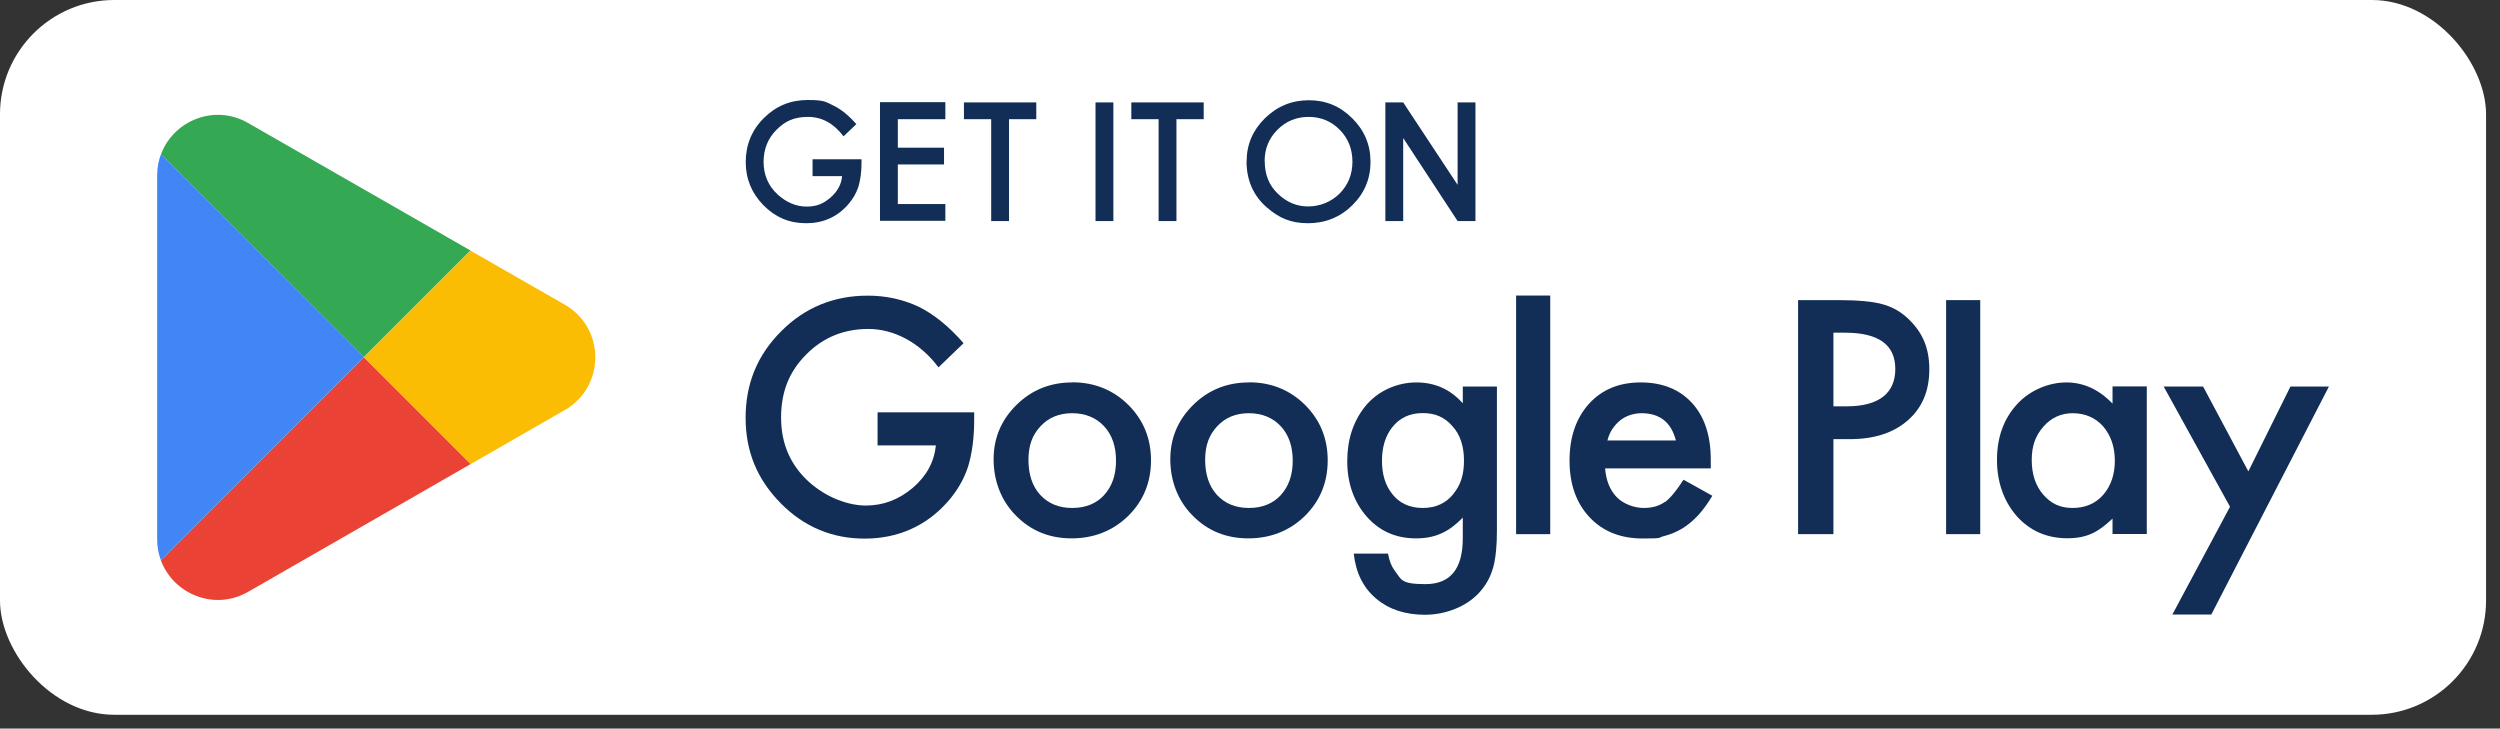 <?xml version="1.0" encoding="utf-8"?>
<svg xmlns="http://www.w3.org/2000/svg" fill="none" height="100%" overflow="visible" preserveAspectRatio="none" style="display: block;" viewBox="0 0 175 51" width="100%">
<rect x="0" y="0" width="175" height="51" fill="#333333" stroke="none"/>
<g id="Frame">
<rect fill="white" height="50.034" rx="8" width="174.024"/>
<g id="Group">
<g id="Group_2">
<path d="M32.952 32.482L17.366 41.429C14.993 42.79 12.131 41.573 11.262 39.224L25.471 25.005L32.943 32.482H32.952Z" fill="#EA4335" id="Vector"/>
<path d="M25.471 25.005L11.262 39.224C11.093 38.768 11 38.278 11 37.745V12.289C11 11.748 11.093 11.25 11.27 10.785L25.471 24.996V25.005Z" fill="#4285F4" id="Vector_2"/>
<path d="M32.934 17.535L25.471 25.004L11.27 10.793C12.148 8.453 14.993 7.253 17.357 8.605L32.934 17.535Z" fill="#34A853" id="Vector_3"/>
<path d="M39.545 28.696L32.943 32.49L25.471 25.013L32.934 17.544L39.537 21.329C42.382 22.96 42.382 27.066 39.537 28.705L39.545 28.696Z" fill="#FBBC04" id="Vector_4"/>
</g>
<g id="Group_3">
<g id="Group_4">
<path d="M61.43 31.18H65.508C65.398 32.329 64.858 33.326 63.887 34.154C62.916 34.974 61.827 35.388 60.611 35.388C59.395 35.388 57.859 34.839 56.634 33.74C55.326 32.557 54.676 31.053 54.676 29.229C54.676 27.404 55.258 25.993 56.432 24.818C57.605 23.627 59.057 23.027 60.788 23.027C62.519 23.027 64.351 23.923 65.694 25.714L67.45 24.024C66.428 22.85 65.381 22.005 64.326 21.481C63.22 20.957 62.021 20.695 60.746 20.695C58.365 20.695 56.339 21.523 54.684 23.188C53.021 24.844 52.193 26.855 52.193 29.237C52.193 31.62 53.012 33.563 54.642 35.219C56.271 36.875 58.239 37.703 60.527 37.703C62.815 37.703 64.807 36.849 66.327 35.134C67.002 34.374 67.475 33.546 67.762 32.676C68.049 31.729 68.193 30.64 68.193 29.406V28.865H61.43V31.189V31.18Z" fill="#122E56" id="Vector_5"/>
<path d="M75.057 26.77C73.52 26.77 72.22 27.294 71.156 28.342C70.092 29.389 69.552 30.657 69.552 32.152C69.552 33.648 70.075 35.05 71.122 36.098C72.169 37.162 73.469 37.686 75.014 37.686C76.559 37.686 77.894 37.162 78.966 36.123C80.03 35.075 80.57 33.774 80.57 32.228C80.57 30.682 80.038 29.398 78.983 28.342C77.91 27.285 76.602 26.762 75.057 26.762V26.77ZM77.294 34.653C76.737 35.253 75.994 35.557 75.057 35.557C74.12 35.557 73.385 35.253 72.819 34.644C72.27 34.045 71.992 33.225 71.992 32.194C71.992 31.163 72.27 30.445 72.836 29.837C73.402 29.229 74.136 28.925 75.048 28.925C75.96 28.925 76.72 29.229 77.286 29.837C77.843 30.437 78.121 31.24 78.121 32.245C78.121 33.25 77.843 34.053 77.286 34.653H77.294Z" fill="#122E56" id="Vector_6"/>
<path d="M87.426 26.77C85.889 26.77 84.589 27.294 83.525 28.342C82.461 29.389 81.921 30.657 81.921 32.152C81.921 33.648 82.444 35.05 83.491 36.098C84.538 37.162 85.838 37.686 87.383 37.686C88.929 37.686 90.263 37.162 91.335 36.123C92.399 35.075 92.939 33.774 92.939 32.228C92.939 30.682 92.407 29.398 91.352 28.342C90.279 27.285 88.971 26.762 87.426 26.762V26.77ZM89.663 34.653C89.106 35.253 88.363 35.557 87.426 35.557C86.489 35.557 85.754 35.253 85.188 34.644C84.64 34.045 84.361 33.225 84.361 32.194C84.361 31.163 84.64 30.445 85.205 29.837C85.771 29.229 86.505 28.925 87.417 28.925C88.329 28.925 89.089 29.229 89.655 29.837C90.212 30.437 90.49 31.24 90.49 32.245C90.49 33.25 90.212 34.053 89.655 34.653H89.663Z" fill="#122E56" id="Vector_7"/>
<path d="M102.387 28.224C101.525 27.252 100.445 26.77 99.144 26.77C97.844 26.77 96.468 27.328 95.565 28.443C94.72 29.5 94.307 30.775 94.307 32.288C94.307 33.8 94.763 35.126 95.666 36.157C96.561 37.179 97.718 37.686 99.119 37.686C100.521 37.686 101.449 37.205 102.395 36.233V37.678C102.395 39.824 101.525 40.889 99.778 40.889C98.03 40.889 98.106 40.567 97.616 39.925C97.405 39.647 97.253 39.258 97.16 38.751H94.763C94.906 40.103 95.438 41.159 96.35 41.919C97.236 42.663 98.376 43.034 99.752 43.034C101.129 43.034 102.665 42.494 103.602 41.421C104.101 40.863 104.43 40.196 104.599 39.418C104.658 39.14 104.7 38.81 104.734 38.438C104.767 38.067 104.784 37.636 104.784 37.146V27.058H102.395V28.224H102.387ZM101.753 34.56C101.221 35.228 100.504 35.557 99.592 35.557C98.68 35.557 97.962 35.228 97.447 34.569C96.975 33.969 96.738 33.2 96.738 32.254C96.738 31.308 96.975 30.522 97.447 29.922C97.971 29.246 98.689 28.916 99.592 28.916C100.495 28.916 101.137 29.221 101.677 29.837C102.218 30.437 102.479 31.24 102.479 32.245C102.479 33.251 102.235 33.96 101.745 34.56H101.753Z" fill="#122E56" id="Vector_8"/>
<path d="M108.516 20.688H106.127V37.391H108.516V20.688Z" fill="#122E56" id="Vector_9"/>
<path d="M116.537 35.135C116.149 35.414 115.659 35.557 115.06 35.557C114.46 35.557 113.675 35.312 113.185 34.814C112.696 34.315 112.425 33.639 112.358 32.786H119.754V32.22C119.762 30.513 119.323 29.178 118.454 28.224C117.567 27.252 116.368 26.77 114.849 26.77C113.329 26.77 112.138 27.269 111.226 28.266C110.323 29.28 109.867 30.598 109.867 32.237C109.867 33.876 110.332 35.211 111.269 36.208C112.197 37.196 113.439 37.695 114.984 37.695C116.529 37.695 116.022 37.636 116.478 37.526C116.934 37.416 117.365 37.23 117.761 36.994C118.158 36.748 118.53 36.436 118.876 36.064C119.222 35.684 119.551 35.228 119.864 34.704L117.846 33.58C117.356 34.341 116.926 34.864 116.546 35.152L116.537 35.135ZM112.864 30.04C113.016 29.804 113.194 29.609 113.396 29.44C113.607 29.271 113.835 29.145 114.089 29.06C114.342 28.976 114.612 28.925 114.908 28.925C116.183 28.925 116.985 29.559 117.314 30.834H112.518C112.594 30.539 112.712 30.268 112.856 30.04H112.864Z" fill="#122E56" id="Vector_10"/>
<path d="M131.776 21.295C131.076 21.101 130.037 21.008 128.669 21.008H125.866V37.39H128.34V30.741H129.488C131.194 30.741 132.545 30.302 133.549 29.423C134.554 28.544 135.052 27.361 135.052 25.857C135.052 24.354 134.579 23.297 133.642 22.377C133.102 21.844 132.486 21.489 131.776 21.295ZM129.26 28.443H128.34V23.289H129.159C131.498 23.289 132.671 24.134 132.671 25.824C132.671 27.513 131.54 28.443 129.269 28.443H129.26Z" fill="#122E56" id="Vector_11"/>
<path d="M138.616 21.008H136.227V37.39H138.616V21.008Z" fill="#122E56" id="Vector_12"/>
<path d="M147.886 28.258C146.932 27.269 145.851 26.77 144.652 26.77C143.453 26.77 142.102 27.286 141.174 28.317C140.245 29.347 139.789 30.64 139.789 32.186C139.789 33.732 140.253 35.076 141.174 36.132C142.102 37.163 143.284 37.678 144.711 37.678C146.138 37.678 146.898 37.222 147.877 36.301V37.382H150.275V27.049H147.877V28.249L147.886 28.258ZM147.219 34.645C146.679 35.253 145.961 35.557 145.074 35.557C144.188 35.557 143.563 35.245 143.014 34.611C142.482 33.986 142.221 33.183 142.221 32.195C142.221 31.206 142.491 30.488 143.04 29.863C143.588 29.238 144.272 28.925 145.1 28.925C145.927 28.925 146.679 29.229 147.219 29.846C147.759 30.48 148.038 31.274 148.038 32.245C148.038 33.217 147.768 34.011 147.219 34.645Z" fill="#122E56" id="Vector_13"/>
<path d="M160.331 27.058L157.384 32.997L154.218 27.058H151.457L156.101 35.473L152.065 43.017H154.792L163.024 27.058H160.331Z" fill="#122E56" id="Vector_14"/>
</g>
<g id="Group_5">
<path d="M56.879 11.148H60.306V11.419C60.306 12.044 60.23 12.593 60.087 13.075C59.943 13.523 59.699 13.937 59.361 14.325C58.593 15.195 57.613 15.626 56.423 15.626C55.232 15.626 54.27 15.204 53.442 14.367C52.615 13.523 52.201 12.517 52.201 11.334C52.201 10.151 52.623 9.104 53.468 8.267C54.312 7.422 55.334 7 56.541 7C57.748 7 57.799 7.135 58.356 7.397C58.896 7.659 59.42 8.09 59.943 8.69L59.048 9.543C58.364 8.639 57.537 8.183 56.558 8.183C55.578 8.183 54.945 8.487 54.346 9.095C53.755 9.687 53.451 10.439 53.451 11.334C53.451 12.23 53.78 13.024 54.447 13.624C55.063 14.181 55.739 14.46 56.465 14.46C57.191 14.46 57.638 14.249 58.128 13.835C58.618 13.413 58.896 12.914 58.947 12.331H56.879V11.157V11.148Z" fill="#122E56" id="Vector_15"/>
<path d="M66.175 8.344H62.848V10.338H66.082V11.512H62.848V14.283H66.175V15.457H61.599V7.152H66.175V8.327V8.344Z" fill="#122E56" id="Vector_16"/>
<path d="M70.632 8.343V15.474H69.383V8.343H67.475V7.169H72.54V8.343H70.641H70.632Z" fill="#122E56" id="Vector_17"/>
<path d="M77.936 7.169V15.474H76.686V7.169H77.936Z" fill="#122E56" id="Vector_18"/>
<path d="M82.351 8.343V15.474H81.102V8.343H79.193V7.169H84.259V8.343H82.359H82.351Z" fill="#122E56" id="Vector_19"/>
<path d="M87.265 11.283C87.265 10.117 87.696 9.112 88.549 8.275C89.401 7.439 90.423 7.017 91.622 7.017C92.821 7.017 93.817 7.439 94.661 8.284C95.514 9.129 95.936 10.143 95.936 11.334C95.936 12.525 95.506 13.539 94.653 14.376C93.8 15.212 92.762 15.626 91.554 15.626C90.347 15.626 89.52 15.254 88.667 14.511C87.73 13.691 87.257 12.61 87.257 11.283H87.265ZM88.532 11.3C88.532 12.221 88.836 12.973 89.452 13.564C90.068 14.156 90.769 14.451 91.571 14.451C92.373 14.451 93.175 14.147 93.775 13.547C94.374 12.939 94.67 12.196 94.67 11.317C94.67 10.438 94.374 9.686 93.783 9.087C93.192 8.487 92.466 8.183 91.605 8.183C90.744 8.183 90.009 8.487 89.418 9.087C88.827 9.678 88.523 10.413 88.523 11.292L88.532 11.3Z" fill="#122E56" id="Vector_20"/>
<path d="M102.032 12.94V7.169H103.282V15.474H102.032L98.224 9.662V15.474H96.975V7.169H98.224L102.032 12.94Z" fill="#122E56" id="Vector_21"/>
</g>
</g>
</g>
</g>
</svg>